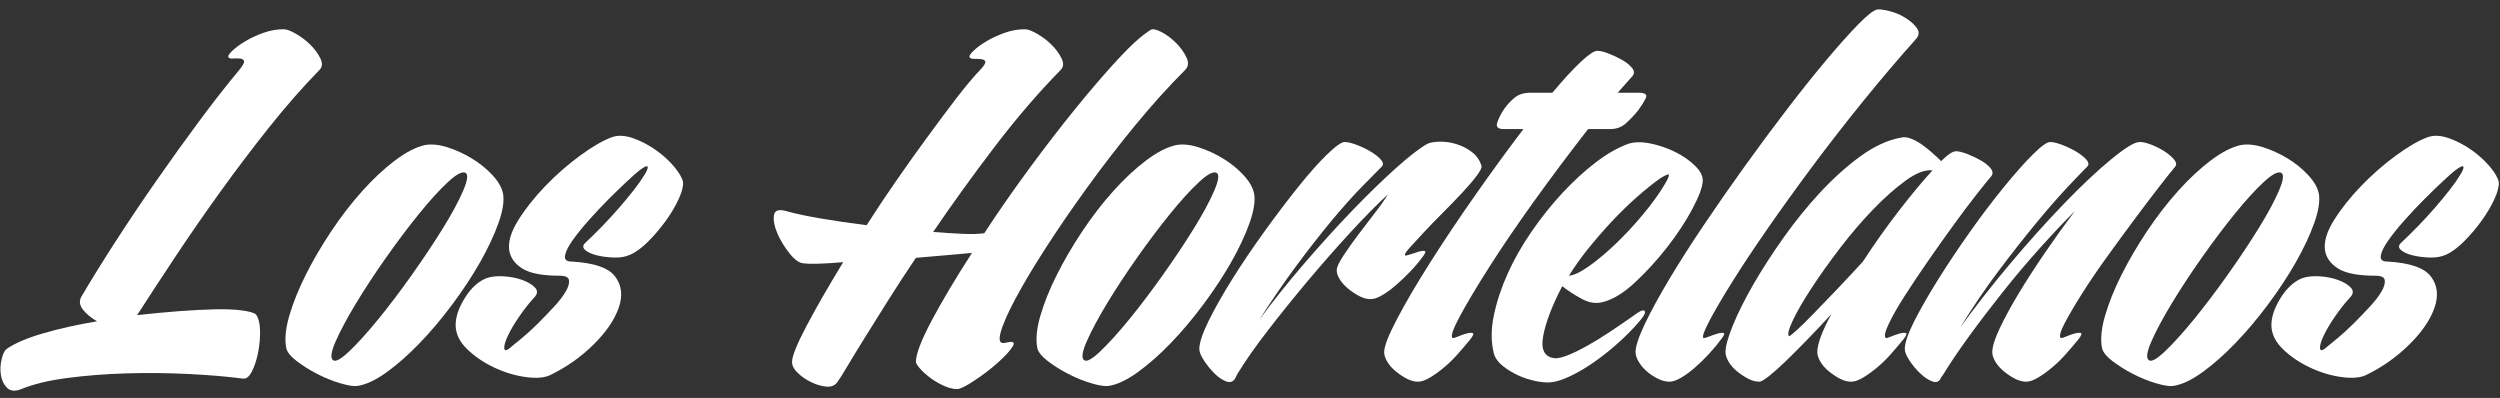 <?xml version="1.0" encoding="UTF-8"?>
<svg width="245px" height="39px" viewBox="0 0 245 39" version="1.1" xmlns="http://www.w3.org/2000/svg" xmlns:xlink="http://www.w3.org/1999/xlink">
    <rect x="0" y="0" width="245" height="39" fill="#333333" stroke="none"/>
    <title>Group 29 Copy 3</title>
    <g id="Page-1" stroke="none" stroke-width="1" fill="none" fill-rule="evenodd">
        <g id="Landing-Page--v-desktop" transform="translate(-953, -5346)" fill="#FFFFFF">
            <g id="Group-29-Copy-3" transform="translate(953.044, 5346.921)">
                <path d="M27.764,1.945 C28.045,1.945 28.448,2.097 28.972,2.398 C29.495,2.7 29.968,3.063 30.391,3.485 C30.813,3.908 31.135,4.351 31.357,4.814 C31.578,5.277 31.548,5.65 31.266,5.931 C29.616,7.622 27.965,9.504 26.315,11.577 C24.664,13.65 23.064,15.764 21.515,17.917 C19.964,20.071 18.495,22.194 17.107,24.287 C15.718,26.381 14.48,28.273 13.393,29.963 C14.802,29.803 16.18,29.672 17.529,29.571 C18.878,29.471 20.075,29.411 21.122,29.389 C22.169,29.37 23.044,29.411 23.749,29.511 C24.452,29.612 24.885,29.743 25.047,29.903 C25.288,30.226 25.418,30.738 25.439,31.443 C25.459,32.147 25.399,32.861 25.258,33.587 C25.117,34.311 24.916,34.936 24.654,35.458 C24.392,35.982 24.101,36.223 23.779,36.183 C22.248,35.982 20.467,35.831 18.435,35.73 C16.402,35.63 14.369,35.61 12.336,35.669 C10.303,35.73 8.37,35.881 6.539,36.123 C4.707,36.364 3.208,36.726 2.041,37.209 C1.437,37.451 0.973,37.41 0.652,37.089 C0.33,36.766 0.129,36.355 0.048,35.851 C-0.032,35.348 -0.012,34.834 0.109,34.311 C0.23,33.789 0.39,33.446 0.592,33.284 C1.397,32.721 2.594,32.208 4.185,31.745 C5.774,31.283 7.536,30.89 9.468,30.567 C8.903,30.245 8.451,29.873 8.109,29.451 C7.767,29.028 7.696,28.616 7.898,28.212 C8.864,26.561 9.991,24.74 11.279,22.747 C12.567,20.755 13.906,18.762 15.295,16.77 C16.684,14.776 18.073,12.844 19.461,10.973 C20.85,9.101 22.149,7.44 23.356,5.991 C23.758,5.508 23.93,5.197 23.869,5.055 C23.809,4.914 23.678,4.835 23.477,4.814 C23.275,4.794 23.044,4.794 22.782,4.814 C22.52,4.835 22.369,4.783 22.329,4.663 C22.289,4.542 22.429,4.331 22.752,4.029 C23.074,3.727 23.486,3.425 23.99,3.123 C24.493,2.821 25.077,2.549 25.741,2.308 C26.405,2.066 27.079,1.945 27.764,1.945" id="Fill-1"></path>
                <path d="M45.576,16.015 C45.253,15.854 44.68,16.156 43.855,16.921 C43.029,17.686 42.094,18.712 41.048,20 C40,21.289 38.924,22.717 37.817,24.287 C36.709,25.857 35.724,27.357 34.858,28.786 C33.992,30.215 33.328,31.453 32.865,32.5 C32.402,33.546 32.312,34.17 32.594,34.372 C32.835,34.573 33.368,34.281 34.193,33.496 C35.019,32.71 35.965,31.664 37.032,30.356 C38.098,29.048 39.195,27.599 40.323,26.008 C41.449,24.418 42.456,22.909 43.342,21.479 C44.227,20.05 44.891,18.823 45.335,17.796 C45.777,16.769 45.857,16.176 45.576,16.015 M49.259,18.068 C49.38,18.793 49.229,19.749 48.807,20.936 C48.384,22.123 47.789,23.392 47.026,24.74 C46.26,26.089 45.354,27.468 44.308,28.876 C43.261,30.286 42.184,31.564 41.077,32.71 C39.97,33.858 38.883,34.815 37.817,35.578 C36.75,36.345 35.794,36.787 34.949,36.907 C34.587,36.947 34.033,36.856 33.288,36.635 C32.543,36.415 31.798,36.113 31.054,35.73 C30.309,35.348 29.635,34.925 29.031,34.462 C28.427,34 28.084,33.567 28.005,33.163 C27.843,32.318 27.944,31.272 28.307,30.024 C28.669,28.777 29.202,27.448 29.907,26.039 C30.611,24.629 31.446,23.2 32.412,21.751 C33.379,20.302 34.395,18.984 35.462,17.796 C36.528,16.609 37.595,15.613 38.662,14.807 C39.728,14.002 40.705,13.499 41.591,13.297 C42.234,13.177 42.969,13.248 43.795,13.509 C44.62,13.771 45.415,14.133 46.18,14.596 C46.944,15.059 47.619,15.602 48.203,16.226 C48.786,16.85 49.138,17.464 49.259,18.068" id="Fill-4"></path>
                <path d="M66.891,16.92 C66.93,17.323 66.79,17.877 66.468,18.581 C66.145,19.286 65.723,20.001 65.2,20.724 C64.676,21.449 64.102,22.123 63.479,22.747 C62.854,23.373 62.261,23.804 61.697,24.046 C61.254,24.248 60.731,24.339 60.127,24.317 C59.523,24.298 58.97,24.227 58.467,24.106 C57.964,23.985 57.581,23.815 57.32,23.592 C57.057,23.373 57.049,23.139 57.29,22.899 C57.853,22.376 58.427,21.812 59.011,21.207 C59.593,20.604 60.147,20.001 60.671,19.396 C61.194,18.792 61.667,18.218 62.09,17.676 C62.513,17.132 62.845,16.659 63.087,16.256 C63.368,15.813 63.479,15.532 63.419,15.411 C63.358,15.29 63.065,15.432 62.543,15.833 C62.341,15.995 61.97,16.327 61.426,16.83 C60.883,17.334 60.279,17.917 59.615,18.581 C58.95,19.246 58.295,19.94 57.652,20.665 C57.008,21.388 56.475,22.053 56.051,22.656 C55.629,23.261 55.387,23.754 55.327,24.137 C55.267,24.52 55.478,24.711 55.961,24.711 C58.175,24.831 59.604,25.324 60.248,26.189 C60.892,27.055 61.003,28.082 60.581,29.269 C60.158,30.457 59.332,31.655 58.105,32.861 C56.876,34.07 55.478,35.056 53.908,35.821 C53.344,36.102 52.539,36.173 51.493,36.032 C50.445,35.891 49.41,35.578 48.383,35.095 C47.357,34.612 46.471,34.009 45.726,33.284 C44.981,32.56 44.609,31.775 44.609,30.929 C44.609,30.124 44.911,29.239 45.515,28.273 C46.118,27.306 46.822,26.663 47.628,26.34 C48.071,26.18 48.634,26.119 49.319,26.159 C50.003,26.2 50.617,26.321 51.16,26.522 C51.704,26.723 52.116,26.974 52.399,27.276 C52.679,27.579 52.64,27.911 52.278,28.273 C51.795,28.796 51.312,29.411 50.829,30.115 C50.346,30.819 49.973,31.453 49.712,32.017 C49.449,32.58 49.339,32.993 49.379,33.254 C49.419,33.517 49.681,33.426 50.164,32.983 C50.365,32.823 50.708,32.539 51.191,32.137 C51.674,31.735 52.177,31.272 52.7,30.748 C53.223,30.226 53.736,29.691 54.24,29.149 C54.743,28.605 55.125,28.112 55.387,27.668 C55.649,27.226 55.759,26.853 55.719,26.552 C55.679,26.25 55.377,26.099 54.814,26.099 C53.123,26.099 51.905,25.867 51.16,25.404 C50.415,24.942 49.983,24.348 49.862,23.622 C49.742,22.778 50.034,21.792 50.738,20.665 C51.442,19.538 52.328,18.421 53.395,17.313 C54.461,16.207 55.599,15.21 56.807,14.324 C58.015,13.439 59.06,12.835 59.947,12.513 C60.551,12.311 61.245,12.352 62.029,12.634 C62.815,12.915 63.559,13.308 64.264,13.81 C64.968,14.314 65.562,14.858 66.045,15.441 C66.528,16.025 66.81,16.519 66.891,16.92" id="Fill-6"></path>
                <path d="M100.402,1.945 C100.684,1.945 101.086,2.097 101.61,2.398 C102.133,2.7 102.606,3.063 103.029,3.485 C103.452,3.908 103.773,4.351 103.995,4.814 C104.216,5.277 104.186,5.65 103.904,5.931 C101.73,8.145 99.577,10.651 97.444,13.448 C95.31,16.246 93.297,19.034 91.405,21.812 C92.451,21.893 93.408,21.953 94.274,21.993 C95.139,22.033 95.852,22.014 96.417,21.932 C97.785,19.839 99.255,17.726 100.825,15.592 C102.395,13.459 103.925,11.477 105.414,9.644 C106.903,7.813 108.282,6.213 109.551,4.844 C110.818,3.476 111.875,2.529 112.721,2.006 C112.921,1.885 113.273,1.956 113.777,2.217 C114.28,2.479 114.753,2.832 115.197,3.274 C115.639,3.717 115.981,4.19 116.223,4.693 C116.464,5.197 116.424,5.609 116.102,5.931 C114.451,7.582 112.801,9.413 111.151,11.425 C109.499,13.439 107.94,15.462 106.471,17.494 C105.001,19.528 103.663,21.479 102.455,23.351 C101.248,25.223 100.261,26.874 99.496,28.303 C98.731,29.732 98.238,30.85 98.017,31.654 C97.795,32.46 97.947,32.801 98.47,32.68 C99.235,32.48 99.476,32.6 99.194,33.043 C98.913,33.487 98.419,34.02 97.716,34.643 C97.011,35.268 96.246,35.851 95.42,36.394 C94.595,36.938 94.041,37.209 93.76,37.209 C93.357,37.209 92.915,37.098 92.432,36.878 C91.949,36.655 91.505,36.394 91.103,36.092 C90.701,35.79 90.368,35.489 90.107,35.185 C89.845,34.884 89.715,34.673 89.715,34.553 C89.715,33.789 90.228,32.44 91.254,30.507 C92.281,28.575 93.599,26.361 95.21,23.865 L89.715,24.348 C88.708,25.838 87.782,27.256 86.937,28.605 C86.091,29.954 85.337,31.161 84.672,32.227 C84.009,33.294 83.454,34.2 83.012,34.945 C82.569,35.691 82.247,36.204 82.046,36.485 C81.805,36.847 81.442,37.007 80.959,36.968 C80.475,36.928 79.982,36.787 79.479,36.545 C78.975,36.304 78.533,36.002 78.151,35.639 C77.768,35.277 77.577,34.915 77.577,34.553 C77.577,33.988 78.05,32.811 78.997,31.019 C79.942,29.229 81.14,27.146 82.589,24.77 C81.663,24.851 80.869,24.901 80.204,24.921 C79.54,24.942 79.067,24.932 78.785,24.891 C78.342,24.891 77.869,24.58 77.366,23.956 C76.862,23.332 76.46,22.678 76.158,21.993 C75.857,21.309 75.736,20.715 75.796,20.211 C75.857,19.708 76.249,19.558 76.973,19.758 C77.819,20.001 78.945,20.241 80.355,20.484 C81.764,20.724 83.273,20.946 84.884,21.148 C85.81,19.699 86.776,18.249 87.782,16.8 C88.788,15.35 89.784,13.952 90.772,12.603 C91.757,11.255 92.704,9.987 93.609,8.799 C94.515,7.612 95.37,6.595 96.176,5.75 C96.456,5.428 96.568,5.206 96.507,5.085 C96.447,4.965 96.306,4.895 96.085,4.874 C95.863,4.854 95.632,4.844 95.39,4.844 C95.149,4.844 95.007,4.783 94.968,4.663 C94.927,4.542 95.068,4.331 95.39,4.029 C95.712,3.727 96.125,3.425 96.628,3.123 C97.131,2.821 97.716,2.549 98.38,2.308 C99.044,2.066 99.718,1.945 100.402,1.945" id="Fill-8"></path>
                <path d="M119.182,16.015 C118.858,15.854 118.285,16.156 117.46,16.921 C116.635,17.686 115.699,18.712 114.653,20 C113.605,21.289 112.529,22.717 111.422,24.287 C110.314,25.857 109.329,27.357 108.463,28.786 C107.597,30.215 106.933,31.453 106.471,32.5 C106.007,33.546 105.917,34.17 106.199,34.372 C106.441,34.573 106.974,34.281 107.799,33.496 C108.624,32.71 109.57,31.664 110.637,30.356 C111.703,29.048 112.801,27.599 113.928,26.008 C115.054,24.418 116.061,22.909 116.948,21.479 C117.832,20.05 118.496,18.823 118.94,17.796 C119.383,16.769 119.462,16.176 119.182,16.015 M122.864,18.068 C122.985,18.793 122.834,19.749 122.412,20.936 C121.989,22.123 121.394,23.392 120.631,24.74 C119.865,26.089 118.959,27.468 117.914,28.876 C116.866,30.286 115.79,31.564 114.683,32.71 C113.575,33.858 112.488,34.815 111.422,35.578 C110.355,36.345 109.399,36.787 108.554,36.907 C108.192,36.947 107.638,36.856 106.893,36.635 C106.148,36.415 105.404,36.113 104.659,35.73 C103.914,35.348 103.24,34.925 102.637,34.462 C102.033,34 101.69,33.567 101.61,33.163 C101.448,32.318 101.549,31.272 101.912,30.024 C102.274,28.777 102.807,27.448 103.512,26.039 C104.216,24.629 105.051,23.2 106.017,21.751 C106.984,20.302 108,18.984 109.067,17.796 C110.133,16.609 111.2,15.613 112.268,14.807 C113.334,14.002 114.31,13.499 115.196,13.297 C115.84,13.177 116.574,13.248 117.4,13.509 C118.225,13.771 119.02,14.133 119.786,14.596 C120.55,15.059 121.224,15.602 121.808,16.226 C122.391,16.85 122.744,17.464 122.864,18.068" id="Fill-10"></path>
                <path d="M131.74,12.996 C132.021,12.996 132.404,13.086 132.887,13.267 C133.37,13.449 133.833,13.67 134.276,13.931 C134.719,14.194 135.061,14.466 135.303,14.747 C135.544,15.029 135.544,15.27 135.303,15.471 C134.859,15.915 134.205,16.579 133.341,17.464 C132.475,18.35 131.499,19.447 130.412,20.755 C129.325,22.064 128.177,23.532 126.971,25.162 C125.762,26.793 124.555,28.555 123.347,30.446 C124.675,28.634 126.145,26.793 127.755,24.921 C129.365,23.05 130.945,21.309 132.495,19.698 C134.044,18.089 135.474,16.699 136.782,15.532 C138.09,14.364 139.107,13.58 139.831,13.177 C140.073,13.056 140.455,12.986 140.979,12.965 C141.502,12.945 142.045,13.016 142.609,13.177 C143.172,13.338 143.696,13.6 144.179,13.962 C144.662,14.324 144.984,14.787 145.145,15.351 C145.184,15.512 145.024,15.833 144.662,16.317 C144.3,16.799 143.826,17.354 143.243,17.977 C142.659,18.602 142.024,19.256 141.342,19.939 C140.657,20.625 140.033,21.268 139.469,21.872 C138.905,22.476 138.443,22.98 138.081,23.382 C137.718,23.784 137.578,24.026 137.658,24.105 C137.698,24.146 137.859,24.117 138.141,24.016 C138.422,23.916 138.704,23.825 138.985,23.744 C139.267,23.663 139.469,23.644 139.59,23.684 C139.711,23.724 139.629,23.925 139.348,24.287 C139.026,24.731 138.634,25.194 138.171,25.676 C137.708,26.16 137.244,26.602 136.782,27.004 C136.319,27.407 135.866,27.739 135.423,28.001 C134.98,28.264 134.598,28.394 134.276,28.394 C133.914,28.394 133.541,28.294 133.159,28.092 C132.777,27.89 132.413,27.649 132.072,27.366 C131.73,27.085 131.459,26.783 131.257,26.462 C131.055,26.139 130.955,25.838 130.955,25.556 C130.955,25.274 131.166,24.811 131.589,24.166 C132.012,23.522 132.495,22.838 133.039,22.114 C133.581,21.389 134.135,20.665 134.699,19.939 C135.262,19.216 135.685,18.611 135.967,18.128 C134.84,19.175 133.591,20.444 132.223,21.932 C130.854,23.423 129.485,24.982 128.117,26.611 C126.748,28.242 125.45,29.853 124.222,31.442 C122.994,33.034 121.998,34.453 121.234,35.7 L120.992,36.183 C120.79,36.504 120.499,36.596 120.116,36.455 C119.734,36.314 119.351,36.052 118.969,35.668 C118.586,35.288 118.244,34.865 117.942,34.401 C117.641,33.938 117.49,33.567 117.49,33.284 C117.49,32.68 117.792,31.766 118.396,30.536 C118.999,29.31 119.774,27.94 120.72,26.431 C121.666,24.921 122.713,23.372 123.86,21.781 C125.007,20.191 126.105,18.742 127.151,17.434 C128.198,16.126 129.143,15.059 129.989,14.233 C130.835,13.409 131.418,12.996 131.74,12.996" id="Fill-12"></path>
                <path d="M152.089,8.165 C153.135,6.917 154.051,5.921 154.836,5.175 C155.621,4.431 156.174,4.059 156.497,4.059 C156.778,4.059 157.151,4.15 157.613,4.331 C158.076,4.512 158.519,4.723 158.942,4.964 C159.365,5.206 159.686,5.468 159.908,5.749 C160.129,6.032 160.14,6.293 159.938,6.535 L158.489,8.165 L160.542,8.165 C161.186,8.165 161.418,8.347 161.237,8.709 C161.056,9.071 160.804,9.473 160.482,9.916 C160.12,10.359 159.727,10.772 159.305,11.154 C158.881,11.537 158.368,11.727 157.766,11.727 L155.591,11.727 C153.739,14.103 151.968,16.468 150.277,18.822 C148.586,21.178 147.127,23.321 145.9,25.253 C144.671,27.185 143.715,28.786 143.031,30.054 C142.347,31.322 142.104,32.037 142.307,32.196 C142.347,32.238 142.508,32.196 142.79,32.077 C143.07,31.957 143.354,31.856 143.635,31.775 C143.916,31.695 144.127,31.675 144.269,31.714 C144.41,31.755 144.339,31.957 144.057,32.318 C143.696,32.761 143.292,33.234 142.85,33.737 C142.407,34.241 141.944,34.694 141.461,35.095 C140.978,35.499 140.514,35.831 140.072,36.093 C139.629,36.355 139.247,36.485 138.924,36.485 C138.563,36.485 138.19,36.385 137.809,36.183 C137.425,35.982 137.063,35.74 136.721,35.458 C136.379,35.176 136.108,34.865 135.906,34.523 C135.705,34.181 135.604,33.868 135.604,33.587 C135.604,33.022 136.026,31.936 136.872,30.326 C137.718,28.716 138.804,26.864 140.133,24.77 C141.461,22.678 142.929,20.484 144.541,18.188 C146.15,15.894 147.72,13.741 149.251,11.727 L147.318,11.727 C146.754,11.727 146.542,11.516 146.685,11.094 C146.825,10.671 147.056,10.218 147.379,9.735 C147.701,9.292 148.053,8.919 148.435,8.618 C148.818,8.316 149.331,8.165 149.975,8.165 L152.089,8.165 Z" id="Fill-14"></path>
                <path d="M153.718,26.099 C154.202,26.059 154.856,25.747 155.681,25.162 C156.506,24.579 157.381,23.844 158.308,22.959 C159.233,22.074 160.14,21.098 161.024,20.03 C161.91,18.964 162.635,17.947 163.199,16.981 C163.441,16.538 163.541,16.277 163.501,16.196 C163.46,16.116 163.179,16.236 162.655,16.558 C161.97,17.041 161.206,17.655 160.361,18.4 C159.516,19.145 158.679,19.959 157.855,20.845 C157.03,21.731 156.255,22.627 155.53,23.532 C154.806,24.439 154.202,25.293 153.718,26.099 M159.516,13.177 C160.119,12.976 160.853,12.965 161.719,13.147 C162.584,13.327 163.4,13.61 164.165,13.992 C164.93,14.375 165.574,14.828 166.097,15.35 C166.619,15.874 166.862,16.377 166.822,16.86 C166.782,17.464 166.439,18.369 165.795,19.578 C165.152,20.785 164.335,22.024 163.35,23.291 C162.362,24.558 161.306,25.717 160.18,26.763 C159.051,27.811 157.985,28.454 156.98,28.695 C156.335,28.856 155.661,28.746 154.957,28.363 C154.251,27.981 153.618,27.568 153.055,27.126 C152.048,29.058 151.424,30.698 151.182,32.047 C150.942,33.396 151.343,34.11 152.391,34.19 C152.712,34.19 153.145,34.079 153.688,33.858 C154.232,33.637 154.845,33.335 155.53,32.952 C156.214,32.57 156.949,32.117 157.734,31.594 C158.519,31.071 159.313,30.528 160.119,29.963 C160.641,29.562 160.975,29.42 161.115,29.541 C161.256,29.662 161.124,29.963 160.722,30.446 C160.079,31.211 159.364,31.947 158.58,32.65 C157.795,33.356 156.999,33.988 156.194,34.553 C155.389,35.116 154.604,35.578 153.84,35.941 C153.075,36.303 152.43,36.504 151.908,36.545 C151.545,36.585 151.062,36.545 150.458,36.424 C149.854,36.303 149.27,36.113 148.706,35.85 C148.143,35.589 147.64,35.277 147.197,34.915 C146.753,34.553 146.473,34.15 146.351,33.707 C146.07,32.58 146.07,31.343 146.351,29.994 C146.633,28.645 147.086,27.276 147.71,25.888 C148.334,24.498 149.118,23.121 150.066,21.751 C151.01,20.384 152.018,19.125 153.084,17.977 C154.151,16.83 155.238,15.833 156.346,14.988 C157.452,14.143 158.509,13.539 159.516,13.177" id="Fill-16"></path>
                <path d="M183.909,0.013 C184.152,-0.027 184.553,0.024 185.118,0.164 C185.68,0.305 186.204,0.526 186.687,0.829 C187.17,1.13 187.542,1.462 187.804,1.825 C188.066,2.187 188.037,2.549 187.714,2.911 C186.023,4.804 184.311,6.817 182.581,8.95 C180.85,11.084 179.19,13.217 177.599,15.35 C176.009,17.485 174.529,19.538 173.162,21.51 C171.792,23.483 170.625,25.244 169.659,26.793 C168.693,28.344 167.958,29.6 167.456,30.567 C166.952,31.534 166.761,32.077 166.882,32.197 C166.921,32.238 167.093,32.197 167.394,32.077 C167.696,31.956 167.989,31.857 168.27,31.775 C168.552,31.694 168.753,31.675 168.875,31.714 C168.995,31.754 168.914,31.956 168.633,32.318 C168.31,32.761 167.918,33.234 167.456,33.737 C166.992,34.241 166.528,34.693 166.066,35.095 C165.603,35.499 165.15,35.831 164.708,36.092 C164.264,36.355 163.882,36.485 163.56,36.485 C163.198,36.485 162.815,36.385 162.414,36.183 C162.011,35.982 161.648,35.74 161.326,35.458 C161.004,35.177 160.743,34.865 160.542,34.522 C160.341,34.181 160.24,33.868 160.24,33.587 C160.24,33.022 160.542,32.106 161.145,30.839 C161.749,29.571 162.544,28.112 163.53,26.462 C164.517,24.811 165.653,23.03 166.942,21.116 C168.229,19.206 169.568,17.282 170.958,15.35 C172.347,13.418 173.735,11.546 175.124,9.735 C176.514,7.923 177.8,6.314 178.988,4.904 C180.175,3.496 181.201,2.348 182.067,1.462 C182.934,0.577 183.547,0.094 183.909,0.013" id="Fill-18"></path>
                <path d="M175.274,32.017 C175.314,32.056 175.556,31.876 175.998,31.473 C176.441,31.071 177.005,30.517 177.691,29.812 C178.373,29.108 179.14,28.313 179.985,27.428 C180.83,26.543 181.675,25.636 182.521,24.711 C183.647,22.98 184.825,21.319 186.053,19.728 C187.281,18.139 188.378,16.82 189.344,15.774 C188.619,15.693 187.744,16.025 186.717,16.769 C185.691,17.515 184.624,18.46 183.517,19.608 C182.409,20.755 181.333,22.014 180.286,23.382 C179.239,24.751 178.314,26.049 177.509,27.276 C176.703,28.505 176.09,29.561 175.668,30.446 C175.244,31.333 175.113,31.856 175.274,32.017 M191.638,13.901 C191.919,13.901 192.292,13.992 192.756,14.173 C193.218,14.354 193.661,14.566 194.084,14.807 C194.507,15.049 194.829,15.311 195.051,15.592 C195.271,15.874 195.281,16.136 195.08,16.377 C194.798,16.7 194.325,17.282 193.661,18.128 C192.997,18.974 192.262,19.95 191.457,21.057 C190.651,22.164 189.817,23.342 188.951,24.589 C188.085,25.838 187.31,26.994 186.626,28.061 C185.941,29.128 185.419,30.044 185.057,30.809 C184.694,31.573 184.594,32.037 184.755,32.197 C184.794,32.238 184.956,32.197 185.238,32.077 C185.519,31.957 185.801,31.856 186.084,31.775 C186.365,31.694 186.576,31.675 186.717,31.714 C186.857,31.755 186.787,31.957 186.506,32.318 C186.143,32.761 185.741,33.234 185.298,33.737 C184.855,34.241 184.392,34.693 183.909,35.095 C183.426,35.499 182.964,35.831 182.521,36.093 C182.077,36.355 181.695,36.485 181.373,36.485 C181.011,36.485 180.638,36.385 180.256,36.183 C179.872,35.982 179.511,35.74 179.169,35.458 C178.827,35.177 178.555,34.865 178.354,34.523 C178.153,34.181 178.052,33.868 178.052,33.587 C178.052,33.184 178.174,32.66 178.414,32.017 C178.657,31.373 178.997,30.648 179.441,29.843 C178.635,30.728 177.84,31.573 177.056,32.378 C176.271,33.184 175.565,33.889 174.942,34.491 C174.318,35.095 173.774,35.578 173.312,35.941 C172.849,36.303 172.536,36.485 172.376,36.485 C172.014,36.485 171.641,36.385 171.259,36.183 C170.876,35.982 170.514,35.74 170.172,35.458 C169.83,35.177 169.559,34.865 169.357,34.523 C169.157,34.181 169.055,33.868 169.055,33.587 C169.055,33.022 169.296,32.147 169.781,30.96 C170.263,29.772 170.926,28.444 171.772,26.974 C172.618,25.506 173.604,23.976 174.731,22.385 C175.858,20.795 177.056,19.315 178.324,17.947 C179.592,16.579 180.899,15.401 182.249,14.414 C183.597,13.429 184.915,12.814 186.204,12.573 C186.526,12.493 186.869,12.523 187.23,12.664 C187.593,12.805 187.945,12.996 188.287,13.237 C188.628,13.478 188.971,13.75 189.313,14.052 C189.656,14.354 189.948,14.626 190.189,14.868 C190.833,14.224 191.316,13.901 191.638,13.901" id="Fill-20"></path>
                <path d="M190.37,35.821 C190.288,35.902 190.209,36.022 190.128,36.183 C189.968,36.504 189.695,36.595 189.313,36.455 C188.93,36.314 188.538,36.052 188.136,35.669 C187.733,35.288 187.381,34.865 187.079,34.401 C186.778,33.938 186.626,33.566 186.626,33.284 C186.626,32.68 186.939,31.766 187.562,30.537 C188.186,29.31 188.971,27.94 189.917,26.431 C190.862,24.921 191.9,23.373 193.027,21.781 C194.153,20.191 195.251,18.742 196.318,17.434 C197.385,16.126 198.33,15.059 199.156,14.234 C199.981,13.409 200.555,12.996 200.877,12.996 C201.158,12.996 201.541,13.086 202.024,13.268 C202.507,13.448 202.97,13.671 203.412,13.932 C203.856,14.194 204.198,14.466 204.439,14.746 C204.681,15.029 204.681,15.271 204.439,15.471 C203.997,15.915 203.331,16.609 202.446,17.555 C201.562,18.501 200.555,19.658 199.428,21.027 C198.301,22.395 197.092,23.935 195.805,25.645 C194.516,27.357 193.268,29.199 192.061,31.171 C193.511,29.158 195.14,27.076 196.951,24.921 C198.763,22.768 200.525,20.806 202.235,19.034 C203.945,17.263 205.485,15.814 206.855,14.686 C208.223,13.56 209.15,12.996 209.633,12.996 L209.693,12.996 C209.974,12.996 210.347,13.086 210.81,13.268 C211.272,13.448 211.706,13.671 212.108,13.932 C212.51,14.194 212.823,14.466 213.043,14.746 C213.265,15.029 213.275,15.271 213.074,15.471 C212.833,15.753 212.359,16.347 211.656,17.252 C210.95,18.158 210.155,19.206 209.27,20.393 C208.384,21.581 207.469,22.828 206.523,24.137 C205.576,25.446 204.741,26.673 204.017,27.82 C203.292,28.968 202.718,29.944 202.296,30.748 C201.872,31.554 201.742,32.037 201.904,32.197 C201.943,32.238 202.104,32.197 202.387,32.077 C202.667,31.956 202.95,31.856 203.232,31.775 C203.513,31.694 203.724,31.675 203.866,31.713 C204.006,31.754 203.936,31.956 203.655,32.318 C203.292,32.761 202.89,33.234 202.446,33.737 C202.004,34.241 201.541,34.693 201.058,35.095 C200.575,35.499 200.112,35.831 199.669,36.092 C199.226,36.355 198.844,36.485 198.522,36.485 C198.16,36.485 197.787,36.385 197.405,36.183 C197.022,35.982 196.659,35.74 196.318,35.458 C195.976,35.177 195.704,34.865 195.502,34.522 C195.301,34.181 195.2,33.868 195.2,33.587 C195.2,33.063 195.443,32.288 195.926,31.261 C196.409,30.235 197.032,29.088 197.797,27.82 C198.562,26.552 199.428,25.214 200.394,23.804 C201.36,22.395 202.326,21.048 203.292,19.758 C202.206,20.845 201.047,22.074 199.82,23.442 C198.591,24.811 197.395,26.23 196.228,27.699 C195.06,29.169 193.962,30.607 192.937,32.017 C191.91,33.426 191.055,34.693 190.37,35.821" id="Fill-22"></path>
                <path d="M223.521,16.015 C223.198,15.854 222.624,16.156 221.8,16.921 C220.974,17.686 220.038,18.712 218.992,20 C217.944,21.289 216.868,22.717 215.762,24.287 C214.654,25.857 213.668,27.357 212.803,28.786 C211.937,30.215 211.273,31.453 210.81,32.5 C210.347,33.546 210.257,34.17 210.538,34.372 C210.78,34.573 211.313,34.281 212.139,33.496 C212.963,32.71 213.909,31.664 214.976,30.356 C216.042,29.048 217.14,27.599 218.267,26.008 C219.394,24.418 220.401,22.909 221.287,21.479 C222.172,20.05 222.836,18.823 223.279,17.796 C223.722,16.769 223.802,16.176 223.521,16.015 M227.204,18.068 C227.324,18.793 227.175,19.749 226.751,20.936 C226.328,22.123 225.734,23.392 224.97,24.74 C224.205,26.089 223.299,27.468 222.253,28.876 C221.206,30.286 220.128,31.564 219.021,32.71 C217.915,33.858 216.828,34.815 215.762,35.578 C214.695,36.345 213.739,36.787 212.894,36.907 C212.531,36.947 211.978,36.856 211.233,36.635 C210.488,36.415 209.743,36.113 208.998,35.73 C208.253,35.348 207.579,34.925 206.975,34.462 C206.372,34 206.029,33.567 205.95,33.163 C205.788,32.318 205.889,31.272 206.251,30.024 C206.613,28.777 207.146,27.448 207.851,26.039 C208.555,24.629 209.391,23.2 210.356,21.751 C211.323,20.302 212.34,18.984 213.407,17.796 C214.473,16.609 215.54,15.613 216.606,14.807 C217.673,14.002 218.65,13.499 219.536,13.297 C220.178,13.177 220.913,13.248 221.74,13.509 C222.564,13.771 223.36,14.133 224.124,14.596 C224.889,15.059 225.563,15.602 226.147,16.226 C226.73,16.85 227.084,17.464 227.204,18.068" id="Fill-24"></path>
                <path d="M244.835,16.92 C244.875,17.323 244.735,17.877 244.412,18.581 C244.09,19.286 243.667,20.001 243.144,20.724 C242.621,21.449 242.047,22.123 241.423,22.747 C240.799,23.373 240.205,23.804 239.642,24.046 C239.199,24.248 238.675,24.339 238.071,24.317 C237.468,24.298 236.915,24.227 236.411,24.106 C235.908,23.985 235.526,23.815 235.264,23.592 C235.002,23.373 234.993,23.139 235.235,22.899 C235.797,22.376 236.37,21.812 236.955,21.207 C237.538,20.604 238.092,20.001 238.615,19.396 C239.138,18.792 239.611,18.218 240.035,17.676 C240.457,17.132 240.789,16.659 241.031,16.256 C241.312,15.813 241.423,15.532 241.363,15.411 C241.303,15.29 241.01,15.432 240.487,15.833 C240.285,15.995 239.914,16.327 239.371,16.83 C238.827,17.334 238.223,17.917 237.559,18.581 C236.895,19.246 236.239,19.94 235.597,20.665 C234.952,21.388 234.419,22.053 233.996,22.656 C233.574,23.261 233.332,23.754 233.272,24.137 C233.212,24.52 233.423,24.711 233.905,24.711 C236.119,24.831 237.549,25.324 238.193,26.189 C238.836,27.055 238.948,28.082 238.525,29.269 C238.103,30.457 237.276,31.655 236.049,32.861 C234.821,34.07 233.423,35.056 231.853,35.821 C231.289,36.102 230.484,36.173 229.437,36.032 C228.39,35.891 227.354,35.578 226.328,35.095 C225.301,34.612 224.415,34.009 223.671,33.284 C222.925,32.56 222.554,31.775 222.554,30.929 C222.554,30.124 222.856,29.239 223.46,28.273 C224.063,27.306 224.766,26.663 225.573,26.34 C226.016,26.18 226.578,26.119 227.263,26.159 C227.948,26.2 228.563,26.321 229.105,26.522 C229.649,26.723 230.062,26.974 230.343,27.276 C230.624,27.579 230.585,27.911 230.223,28.273 C229.739,28.796 229.257,29.411 228.773,30.115 C228.291,30.819 227.917,31.453 227.656,32.017 C227.393,32.58 227.283,32.993 227.324,33.254 C227.363,33.517 227.626,33.426 228.109,32.983 C228.31,32.823 228.653,32.539 229.136,32.137 C229.619,31.735 230.121,31.272 230.645,30.748 C231.168,30.226 231.681,29.691 232.184,29.149 C232.688,28.605 233.07,28.112 233.332,27.668 C233.594,27.226 233.704,26.853 233.664,26.552 C233.624,26.25 233.321,26.099 232.758,26.099 C231.068,26.099 229.849,25.867 229.105,25.404 C228.36,24.942 227.928,24.348 227.807,23.622 C227.686,22.778 227.977,21.792 228.682,20.665 C229.386,19.538 230.272,18.421 231.339,17.313 C232.405,16.207 233.543,15.21 234.751,14.324 C235.959,13.439 237.005,12.835 237.891,12.513 C238.496,12.311 239.19,12.352 239.974,12.634 C240.759,12.915 241.504,13.308 242.208,13.81 C242.912,14.314 243.508,14.858 243.99,15.441 C244.474,16.025 244.755,16.519 244.835,16.92" id="Fill-26"></path>
            </g>
        </g>
    </g>
</svg>